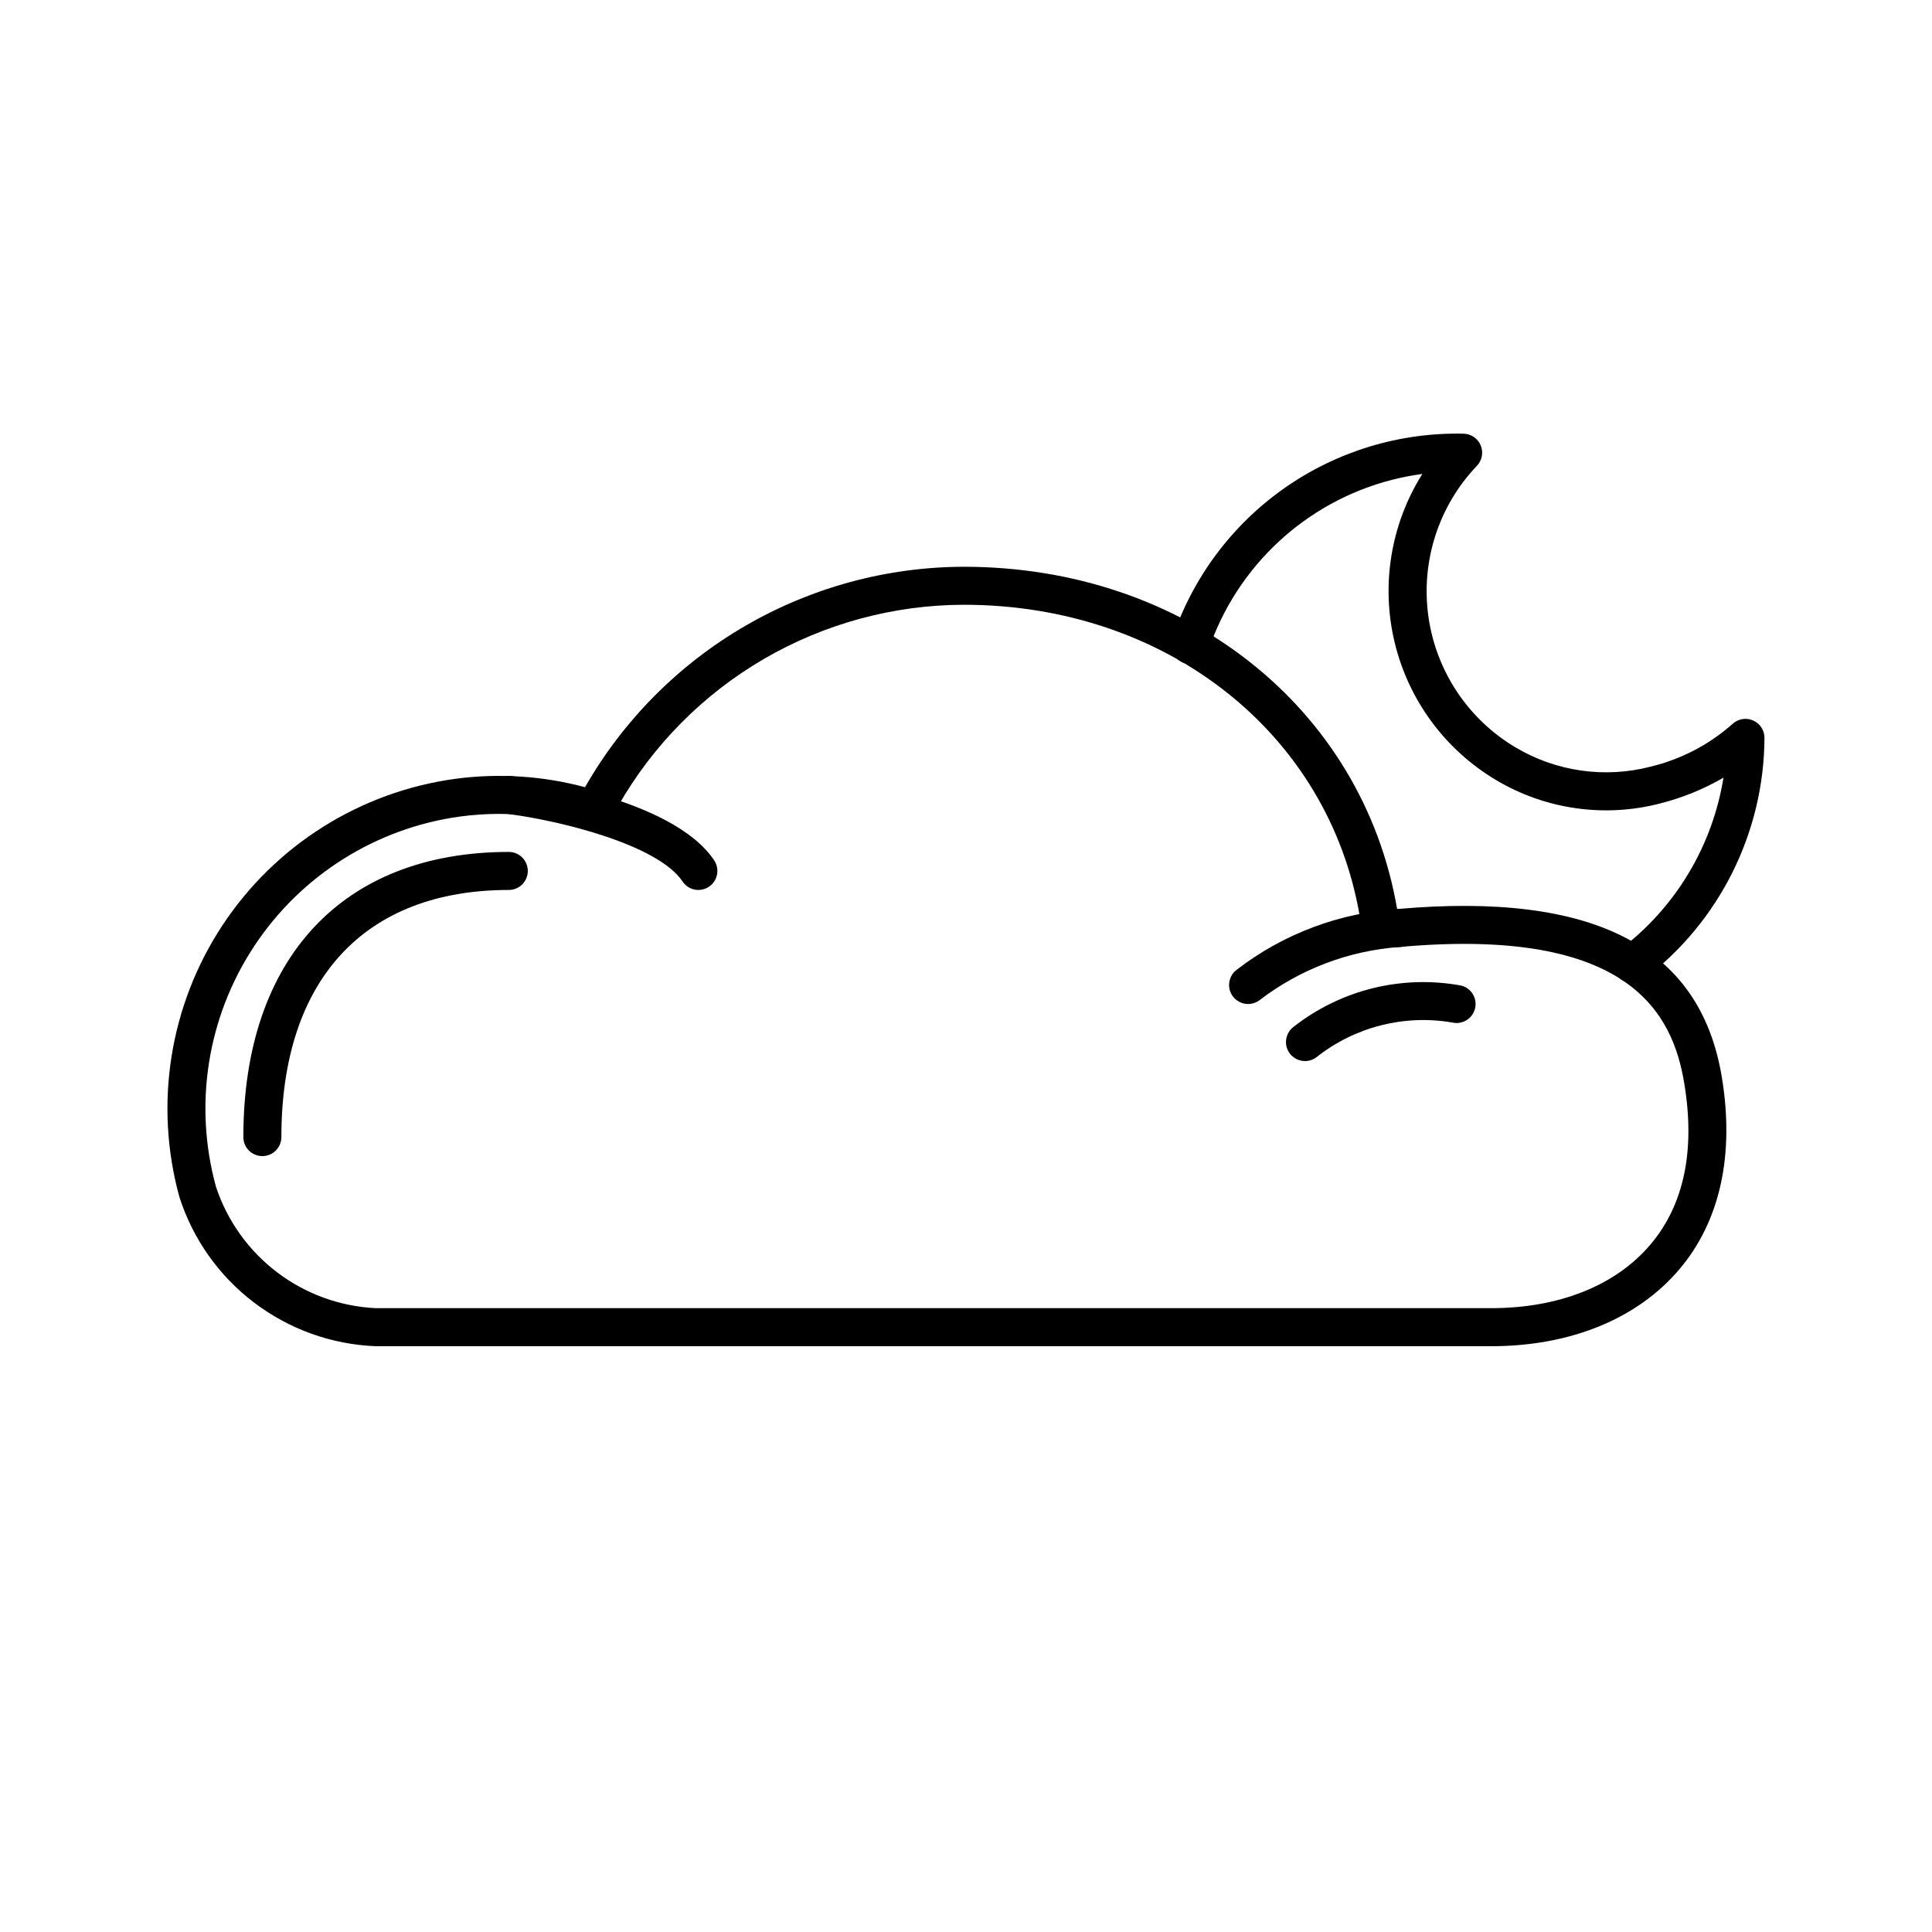 <?xml version="1.0" encoding="UTF-8"?>
<!-- The Best Svg Icon site in the world: iconSvg.co, Visit us! https://iconsvg.co -->
<svg fill="#000000" width="800px" height="800px" version="1.1" viewBox="144 144 512 512" xmlns="http://www.w3.org/2000/svg">
 <g>
  <path d="m539.14 500.76h-295.57c-11.684-0.457-22.941-4.496-32.246-11.57-9.309-7.07-16.215-16.836-19.781-27.969-6.758-24.523-2.598-50.766 11.406-72 14.008-21.234 36.496-35.387 61.699-38.824 11.496-1.539 23.188-0.789 34.391 2.215 10.117-17.703 24.723-32.426 42.344-42.68 17.621-10.258 37.633-15.684 58.023-15.734 58.496 0 105.65 37.273 114.85 90.707 52.129-4.617 80.293 9.938 86.035 44.496 3.43 20.629-0.453 38.25-11.227 50.957-11.148 13.156-28.879 20.402-49.922 20.402zm-262.84-141.07c-3.453 0-6.902 0.23-10.328 0.691-22.316 3.051-42.234 15.59-54.633 34.398-12.402 18.809-16.078 42.055-10.09 63.77 2.988 9 8.625 16.887 16.18 22.621 7.551 5.734 16.66 9.051 26.133 9.508h295.57c18.031 0 33.031-5.981 42.234-16.84 8.922-10.527 11.941-24.926 8.973-42.789-3.019-18.16-14.156-41.684-75.711-36.062l0.008-0.004c-4.953 0.41-9.398-3.027-10.246-7.922-8.164-48.746-51.34-82.793-105-82.793-18.609 0.047-36.871 5-52.953 14.363-16.078 9.363-29.402 22.805-38.625 38.965-2.273 3.984-6.949 5.934-11.383 4.746-6.566-1.754-13.34-2.648-20.137-2.652z"/>
  <path d="m329.08 379.85c-1.688 0-3.266-0.844-4.199-2.25-6.387-9.609-32.012-16.105-46.668-17.941-2.742-0.367-4.68-2.879-4.332-5.625 0.344-2.742 2.84-4.699 5.586-4.375 4.348 0.543 42.797 5.805 53.805 22.363 1.027 1.543 1.125 3.531 0.246 5.168-0.875 1.637-2.582 2.656-4.438 2.66z"/>
  <path d="m474.76 410.07c-2.168 0.004-4.094-1.383-4.781-3.438-0.688-2.059 0.016-4.324 1.75-5.629 12.453-9.605 27.516-15.227 43.219-16.125 2.781-0.004 5.039 2.25 5.043 5.035 0.004 2.781-2.25 5.039-5.031 5.043-13.504 0.965-26.43 5.867-37.176 14.102-0.871 0.656-1.93 1.012-3.023 1.012z"/>
  <path d="m213.53 450.38c-2.785 0-5.039-2.254-5.039-5.039 0-47.32 26.297-75.57 70.348-75.57 2.781 0 5.035 2.258 5.035 5.039s-2.254 5.039-5.035 5.039c-38.301 0-60.27 23.871-60.27 65.496l-0.004-0.004c0 2.785-2.254 5.039-5.035 5.039z"/>
  <path d="m489.84 425.19c-2.168 0.004-4.098-1.383-4.785-3.438-0.688-2.059 0.02-4.324 1.75-5.625 12.562-9.855 28.746-13.836 44.445-10.938 2.684 0.684 4.312 3.406 3.644 6.098-0.668 2.688-3.383 4.332-6.078 3.68-12.746-2.168-25.816 1.184-35.953 9.215-0.871 0.656-1.934 1.008-3.023 1.008z"/>
  <path d="m576.59 404.53c-2.16 0.004-4.082-1.375-4.773-3.422-0.695-2.043-0.008-4.305 1.711-5.617 14.559-11.078 24.301-27.336 27.207-45.398-5.238 3.039-10.879 5.336-16.75 6.824-14.742 3.836-30.406 1.609-43.492-6.18-13.508-8.027-23.203-21.168-26.887-36.445-3.68-15.273-1.039-31.391 7.328-44.691-2.727 0.367-5.43 0.891-8.098 1.57-22.809 5.883-41.098 22.895-48.617 45.215-0.719 2.387-3.078 3.887-5.543 3.527-2.469-0.355-4.301-2.465-4.312-4.957 0-0.566 0.09-1.129 0.266-1.668 5.383-16.117 15.781-30.094 29.68-39.875 13.898-9.781 30.562-14.855 47.551-14.48 2 0.047 3.781 1.266 4.547 3.113 0.762 1.848 0.359 3.973-1.023 5.414-10.121 10.605-14.859 25.246-12.863 39.77 1.992 14.523 10.496 27.344 23.098 34.832 10.789 6.426 23.703 8.258 35.855 5.094 8.027-1.938 15.453-5.812 21.637-11.281 1.461-1.375 3.598-1.754 5.441-0.965 1.844 0.793 3.043 2.602 3.051 4.609-0.117 25.137-11.93 48.785-31.953 63.977-0.879 0.672-1.953 1.035-3.059 1.035z"/>
 </g>
</svg>